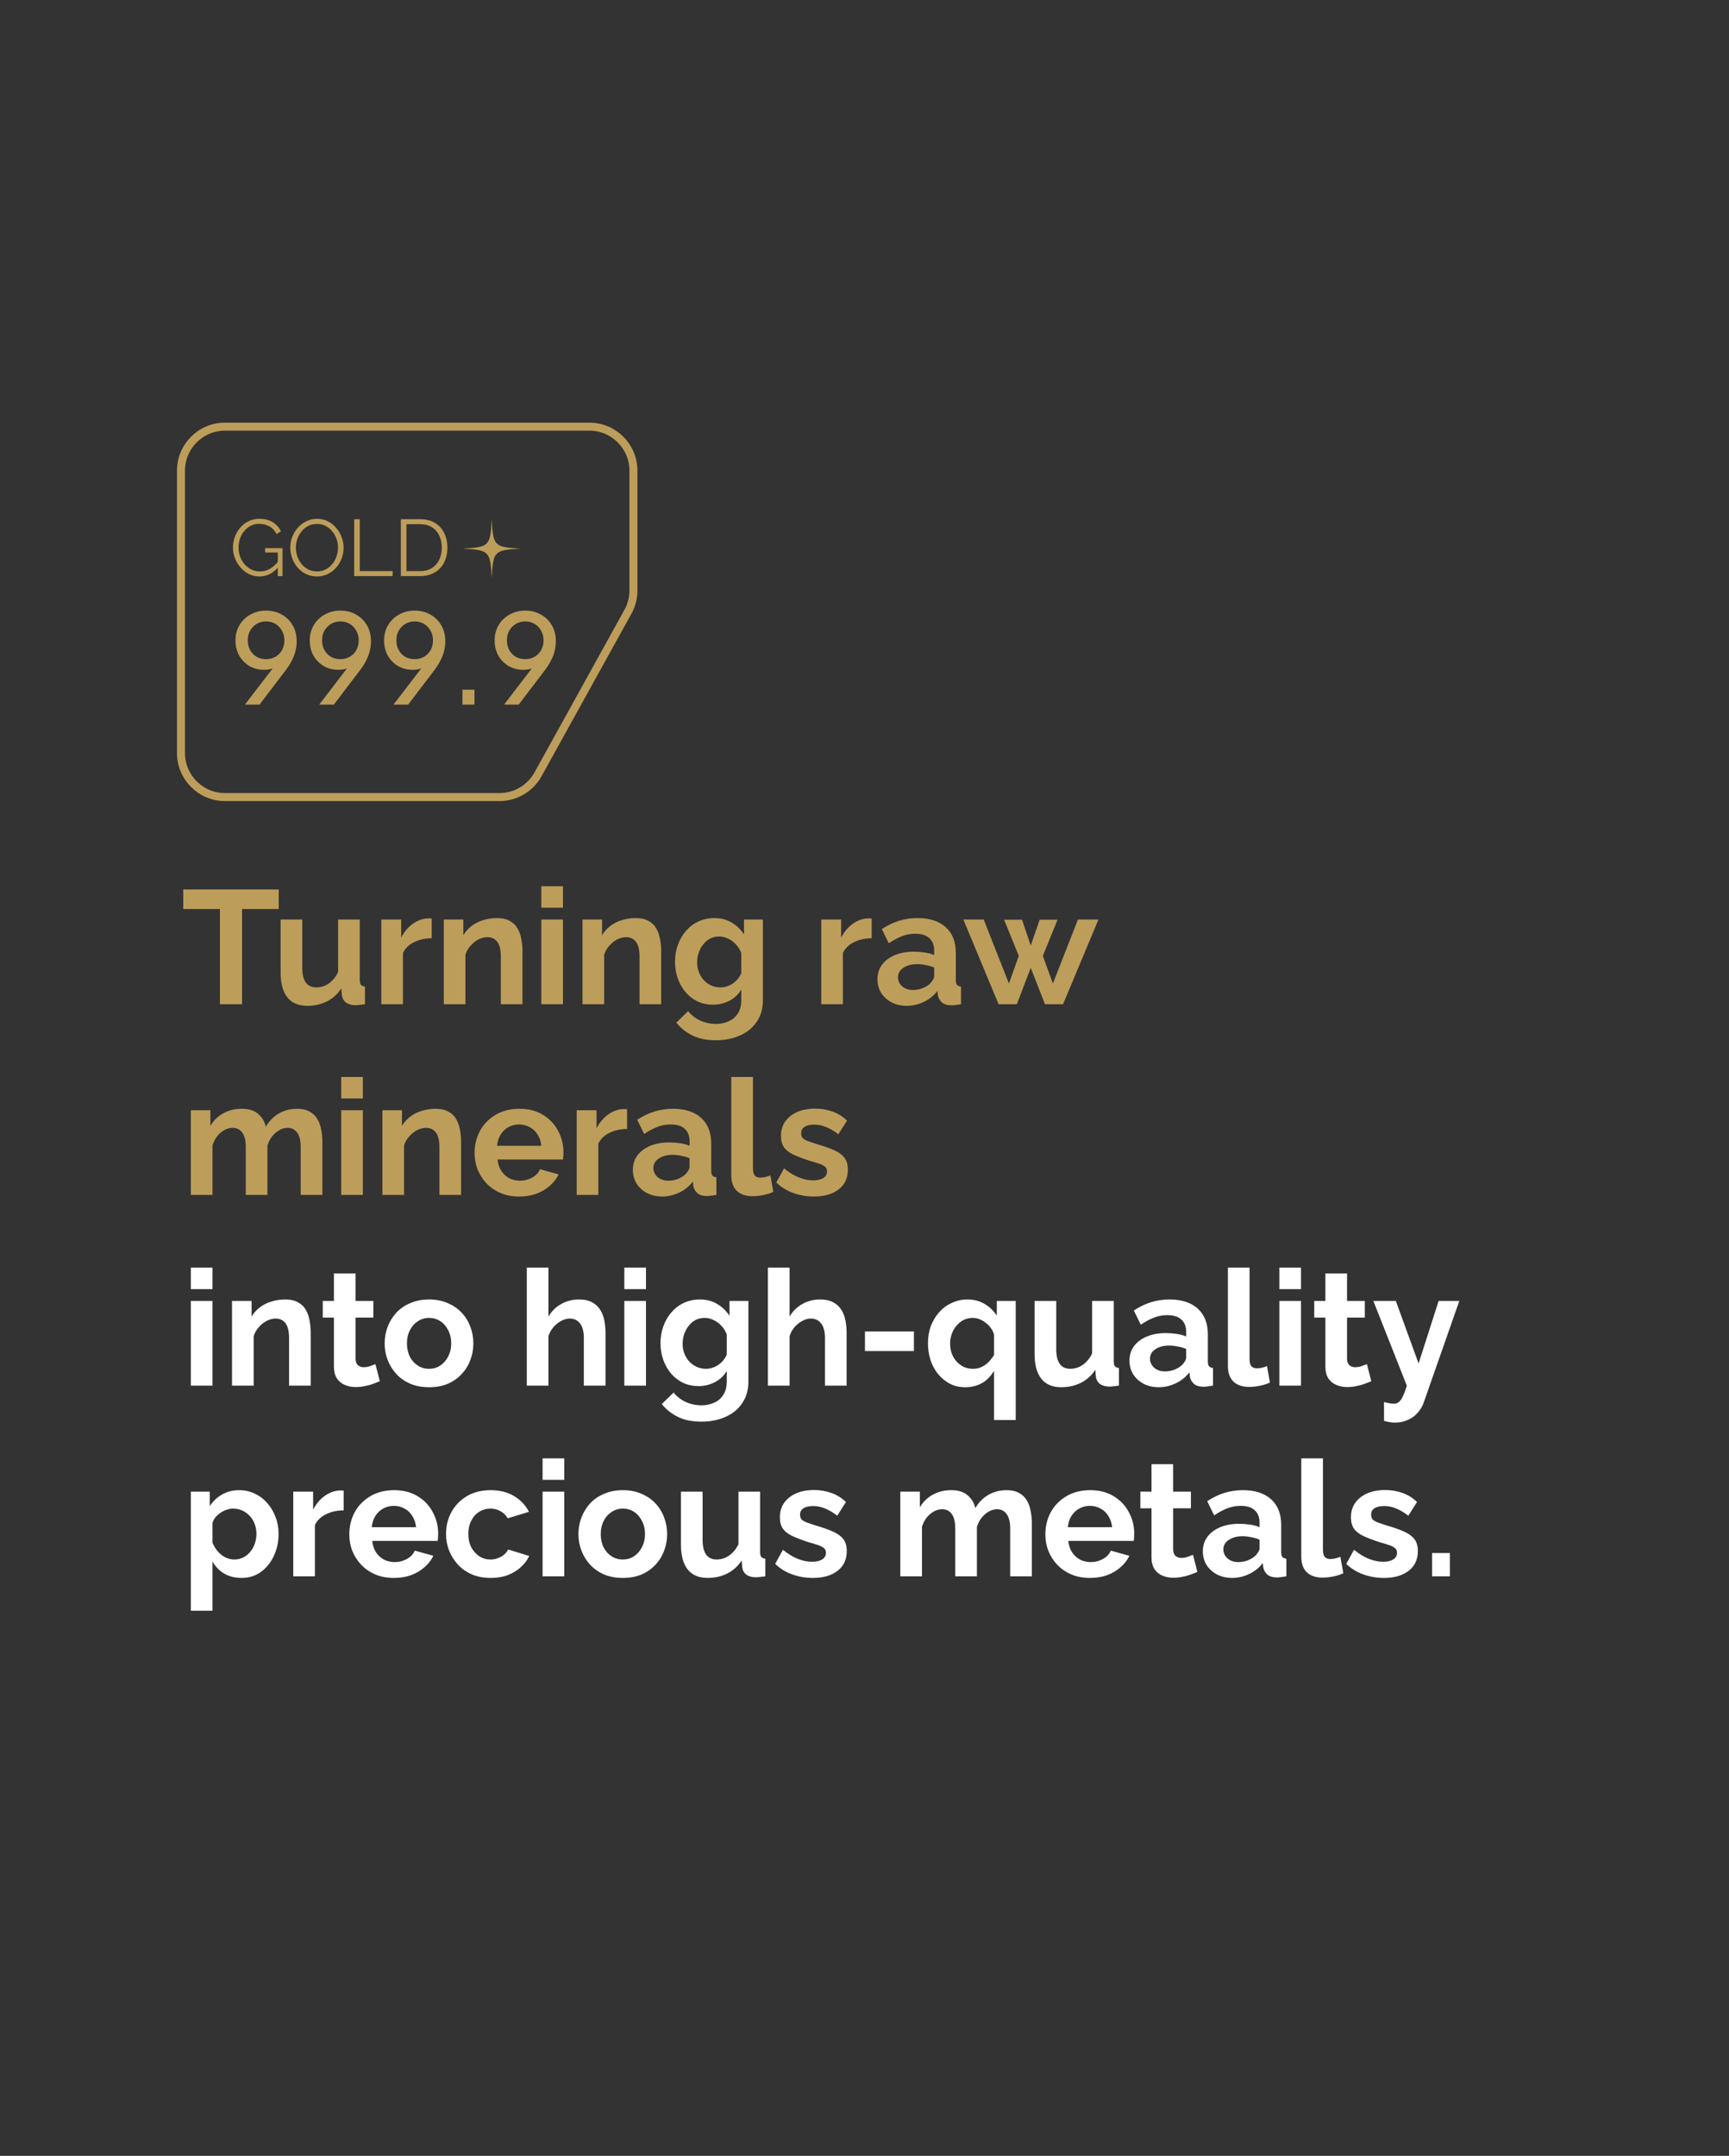 <svg width="535" height="667" viewBox="0 0 535 667" fill="none" xmlns="http://www.w3.org/2000/svg">
<rect x="0" y="0" width="535" height="667" fill="#333333" stroke="none"/>
<path d="M86.25 281.242H74.9V310.692H68.05V281.242H56.7V275.192H86.25V281.242ZM86.827 300.892V284.492H93.527V299.442C93.527 301.442 93.894 302.959 94.627 303.992C95.361 304.992 96.444 305.492 97.877 305.492C98.744 305.492 99.594 305.326 100.427 304.992C101.294 304.626 102.077 304.092 102.777 303.392C103.511 302.692 104.127 301.809 104.627 300.742V284.492H111.327V303.192C111.327 303.892 111.444 304.392 111.677 304.692C111.944 304.992 112.361 305.176 112.927 305.242V310.692C112.261 310.792 111.694 310.859 111.227 310.892C110.794 310.959 110.394 310.992 110.027 310.992C108.827 310.992 107.844 310.726 107.077 310.192C106.344 309.626 105.911 308.859 105.777 307.892L105.627 305.792C104.461 307.559 102.961 308.909 101.127 309.842C99.294 310.742 97.277 311.192 95.077 311.192C92.377 311.192 90.327 310.326 88.927 308.592C87.527 306.826 86.827 304.259 86.827 300.892ZM133.586 290.292C131.552 290.292 129.736 290.692 128.136 291.492C126.536 292.259 125.386 293.376 124.686 294.842V310.692H117.986V284.492H124.136V290.092C125.069 288.292 126.252 286.876 127.686 285.842C129.119 284.809 130.636 284.242 132.236 284.142C132.602 284.142 132.886 284.142 133.086 284.142C133.286 284.142 133.452 284.159 133.586 284.192V290.292ZM161.671 310.692H154.971V295.992C154.971 293.892 154.605 292.359 153.871 291.392C153.138 290.426 152.121 289.942 150.821 289.942C149.921 289.942 149.005 290.176 148.071 290.642C147.171 291.109 146.355 291.759 145.621 292.592C144.888 293.392 144.355 294.326 144.021 295.392V310.692H137.321V284.492H143.371V289.342C144.038 288.209 144.888 287.259 145.921 286.492C146.955 285.692 148.138 285.092 149.471 284.692C150.838 284.259 152.271 284.042 153.771 284.042C155.405 284.042 156.738 284.342 157.771 284.942C158.838 285.509 159.638 286.292 160.171 287.292C160.738 288.259 161.121 289.359 161.321 290.592C161.555 291.826 161.671 293.076 161.671 294.342V310.692ZM167.497 310.692V284.492H174.197V310.692H167.497ZM167.497 280.842V274.192H174.197V280.842H167.497ZM204.591 310.692H197.891V295.992C197.891 293.892 197.525 292.359 196.791 291.392C196.058 290.426 195.041 289.942 193.741 289.942C192.841 289.942 191.925 290.176 190.991 290.642C190.091 291.109 189.275 291.759 188.541 292.592C187.808 293.392 187.275 294.326 186.941 295.392V310.692H180.241V284.492H186.291V289.342C186.958 288.209 187.808 287.259 188.841 286.492C189.875 285.692 191.058 285.092 192.391 284.692C193.758 284.259 195.191 284.042 196.691 284.042C198.325 284.042 199.658 284.342 200.691 284.942C201.758 285.509 202.558 286.292 203.091 287.292C203.658 288.259 204.041 289.359 204.241 290.592C204.475 291.826 204.591 293.076 204.591 294.342V310.692ZM220.667 310.842C218.934 310.842 217.334 310.509 215.867 309.842C214.434 309.142 213.184 308.176 212.117 306.942C211.084 305.709 210.284 304.292 209.717 302.692C209.151 301.092 208.867 299.392 208.867 297.592C208.867 295.692 209.167 293.926 209.767 292.292C210.367 290.659 211.201 289.226 212.267 287.992C213.367 286.726 214.651 285.759 216.117 285.092C217.617 284.392 219.267 284.042 221.067 284.042C223.101 284.042 224.884 284.509 226.417 285.442C227.951 286.342 229.217 287.559 230.217 289.092V284.492H236.067V309.442C236.067 312.042 235.434 314.259 234.167 316.092C232.934 317.959 231.217 319.376 229.017 320.342C226.817 321.342 224.317 321.842 221.517 321.842C218.684 321.842 216.284 321.359 214.317 320.392C212.351 319.459 210.667 318.126 209.267 316.392L212.917 312.842C213.917 314.076 215.167 315.042 216.667 315.742C218.201 316.442 219.817 316.792 221.517 316.792C222.951 316.792 224.251 316.526 225.417 315.992C226.617 315.492 227.567 314.692 228.267 313.592C229.001 312.526 229.367 311.142 229.367 309.442V306.142C228.501 307.642 227.267 308.809 225.667 309.642C224.101 310.442 222.434 310.842 220.667 310.842ZM222.917 305.492C223.651 305.492 224.351 305.376 225.017 305.142C225.684 304.909 226.301 304.592 226.867 304.192C227.434 303.792 227.934 303.326 228.367 302.792C228.801 302.226 229.134 301.659 229.367 301.092V294.842C228.967 293.809 228.401 292.909 227.667 292.142C226.967 291.376 226.167 290.792 225.267 290.392C224.401 289.959 223.484 289.742 222.517 289.742C221.484 289.742 220.551 289.959 219.717 290.392C218.884 290.826 218.167 291.442 217.567 292.242C216.967 293.009 216.501 293.876 216.167 294.842C215.867 295.776 215.717 296.759 215.717 297.792C215.717 298.859 215.901 299.859 216.267 300.792C216.634 301.726 217.134 302.542 217.767 303.242C218.434 303.942 219.201 304.492 220.067 304.892C220.967 305.292 221.917 305.492 222.917 305.492ZM269.718 290.292C267.685 290.292 265.868 290.692 264.268 291.492C262.668 292.259 261.518 293.376 260.818 294.842V310.692H254.118V284.492H260.268V290.092C261.202 288.292 262.385 286.876 263.818 285.842C265.252 284.809 266.768 284.242 268.368 284.142C268.735 284.142 269.018 284.142 269.218 284.142C269.418 284.142 269.585 284.159 269.718 284.192V290.292ZM271.508 302.942C271.508 301.242 271.974 299.759 272.908 298.492C273.874 297.192 275.208 296.192 276.908 295.492C278.608 294.792 280.558 294.442 282.758 294.442C283.858 294.442 284.974 294.526 286.108 294.692C287.241 294.859 288.224 295.126 289.058 295.492V294.092C289.058 292.426 288.558 291.142 287.558 290.242C286.591 289.342 285.141 288.892 283.208 288.892C281.774 288.892 280.408 289.142 279.108 289.642C277.808 290.142 276.441 290.876 275.008 291.842L272.858 287.442C274.591 286.309 276.358 285.459 278.158 284.892C279.991 284.326 281.908 284.042 283.908 284.042C287.641 284.042 290.541 284.976 292.608 286.842C294.708 288.709 295.758 291.376 295.758 294.842V303.192C295.758 303.892 295.874 304.392 296.108 304.692C296.374 304.992 296.791 305.176 297.358 305.242V310.692C296.758 310.792 296.208 310.876 295.708 310.942C295.241 311.009 294.841 311.042 294.508 311.042C293.174 311.042 292.158 310.742 291.458 310.142C290.791 309.542 290.374 308.809 290.208 307.942L290.058 306.592C288.924 308.059 287.508 309.192 285.808 309.992C284.108 310.792 282.374 311.192 280.608 311.192C278.874 311.192 277.308 310.842 275.908 310.142C274.541 309.409 273.458 308.426 272.658 307.192C271.891 305.926 271.508 304.509 271.508 302.942ZM287.808 304.292C288.174 303.892 288.474 303.492 288.708 303.092C288.941 302.692 289.058 302.326 289.058 301.992V299.342C288.258 299.009 287.391 298.759 286.458 298.592C285.524 298.392 284.641 298.292 283.808 298.292C282.074 298.292 280.641 298.676 279.508 299.442C278.408 300.176 277.858 301.159 277.858 302.392C277.858 303.059 278.041 303.692 278.408 304.292C278.774 304.892 279.308 305.376 280.008 305.742C280.708 306.109 281.541 306.292 282.508 306.292C283.508 306.292 284.491 306.109 285.458 305.742C286.424 305.342 287.208 304.859 287.808 304.292ZM333.542 284.492H339.892L328.942 310.692H323.342L318.942 299.442L314.642 310.692H308.992L298.092 284.492H304.392L312.192 304.292L315.242 295.742L310.692 284.542H316.242L318.942 292.542L321.692 284.542H327.242L322.692 295.742L325.792 304.292L333.542 284.492ZM99.75 369.692H93.05V354.992C93.05 352.926 92.683 351.409 91.95 350.442C91.25 349.442 90.267 348.942 89 348.942C87.7 348.942 86.45 349.459 85.25 350.492C84.083 351.492 83.25 352.809 82.75 354.442V369.692H76.05V354.992C76.05 352.892 75.683 351.359 74.95 350.392C74.25 349.426 73.267 348.942 72 348.942C70.7 348.942 69.45 349.442 68.25 350.442C67.083 351.442 66.25 352.759 65.75 354.392V369.692H59.05V343.492H65.1V348.342C66.1 346.642 67.433 345.342 69.1 344.442C70.767 343.509 72.683 343.042 74.85 343.042C77.017 343.042 78.7 343.576 79.9 344.642C81.133 345.709 81.917 347.026 82.25 348.592C83.317 346.792 84.667 345.426 86.3 344.492C87.967 343.526 89.833 343.042 91.9 343.042C93.533 343.042 94.85 343.342 95.85 343.942C96.883 344.509 97.683 345.292 98.25 346.292C98.817 347.259 99.2 348.359 99.4 349.592C99.633 350.826 99.75 352.076 99.75 353.342V369.692ZM105.583 369.692V343.492H112.283V369.692H105.583ZM105.583 339.842V333.192H112.283V339.842H105.583ZM142.677 369.692H135.977V354.992C135.977 352.892 135.611 351.359 134.877 350.392C134.144 349.426 133.127 348.942 131.827 348.942C130.927 348.942 130.011 349.176 129.077 349.642C128.177 350.109 127.361 350.759 126.627 351.592C125.894 352.392 125.361 353.326 125.027 354.392V369.692H118.327V343.492H124.377V348.342C125.044 347.209 125.894 346.259 126.927 345.492C127.961 344.692 129.144 344.092 130.477 343.692C131.844 343.259 133.277 343.042 134.777 343.042C136.411 343.042 137.744 343.342 138.777 343.942C139.844 344.509 140.644 345.292 141.177 346.292C141.744 347.259 142.127 348.359 142.327 349.592C142.561 350.826 142.677 352.076 142.677 353.342V369.692ZM160.653 370.192C158.553 370.192 156.653 369.842 154.953 369.142C153.253 368.409 151.803 367.426 150.603 366.192C149.403 364.926 148.47 363.492 147.803 361.892C147.17 360.259 146.853 358.542 146.853 356.742C146.853 354.242 147.403 351.959 148.503 349.892C149.636 347.826 151.236 346.176 153.303 344.942C155.403 343.676 157.87 343.042 160.703 343.042C163.57 343.042 166.02 343.676 168.053 344.942C170.086 346.176 171.636 347.826 172.703 349.892C173.803 351.926 174.353 354.126 174.353 356.492C174.353 356.892 174.336 357.309 174.303 357.742C174.27 358.142 174.236 358.476 174.203 358.742H153.953C154.086 360.076 154.47 361.242 155.103 362.242C155.77 363.242 156.603 364.009 157.603 364.542C158.636 365.042 159.736 365.292 160.903 365.292C162.236 365.292 163.486 364.976 164.653 364.342C165.853 363.676 166.67 362.809 167.103 361.742L172.853 363.342C172.22 364.676 171.303 365.859 170.103 366.892C168.936 367.926 167.553 368.742 165.953 369.342C164.353 369.909 162.586 370.192 160.653 370.192ZM153.803 354.492H167.503C167.37 353.159 166.986 352.009 166.353 351.042C165.753 350.042 164.953 349.276 163.953 348.742C162.953 348.176 161.836 347.892 160.603 347.892C159.403 347.892 158.303 348.176 157.303 348.742C156.336 349.276 155.536 350.042 154.903 351.042C154.303 352.009 153.936 353.159 153.803 354.492ZM194.035 349.292C192.001 349.292 190.185 349.692 188.585 350.492C186.985 351.259 185.835 352.376 185.135 353.842V369.692H178.435V343.492H184.585V349.092C185.518 347.292 186.701 345.876 188.135 344.842C189.568 343.809 191.085 343.242 192.685 343.142C193.051 343.142 193.335 343.142 193.535 343.142C193.735 343.142 193.901 343.159 194.035 343.192V349.292ZM195.824 361.942C195.824 360.242 196.291 358.759 197.224 357.492C198.191 356.192 199.524 355.192 201.224 354.492C202.924 353.792 204.874 353.442 207.074 353.442C208.174 353.442 209.291 353.526 210.424 353.692C211.558 353.859 212.541 354.126 213.374 354.492V353.092C213.374 351.426 212.874 350.142 211.874 349.242C210.908 348.342 209.458 347.892 207.524 347.892C206.091 347.892 204.724 348.142 203.424 348.642C202.124 349.142 200.758 349.876 199.324 350.842L197.174 346.442C198.908 345.309 200.674 344.459 202.474 343.892C204.308 343.326 206.224 343.042 208.224 343.042C211.958 343.042 214.858 343.976 216.924 345.842C219.024 347.709 220.074 350.376 220.074 353.842V362.192C220.074 362.892 220.191 363.392 220.424 363.692C220.691 363.992 221.108 364.176 221.674 364.242V369.692C221.074 369.792 220.524 369.876 220.024 369.942C219.558 370.009 219.158 370.042 218.824 370.042C217.491 370.042 216.474 369.742 215.774 369.142C215.108 368.542 214.691 367.809 214.524 366.942L214.374 365.592C213.241 367.059 211.824 368.192 210.124 368.992C208.424 369.792 206.691 370.192 204.924 370.192C203.191 370.192 201.624 369.842 200.224 369.142C198.858 368.409 197.774 367.426 196.974 366.192C196.208 364.926 195.824 363.509 195.824 361.942ZM212.124 363.292C212.491 362.892 212.791 362.492 213.024 362.092C213.258 361.692 213.374 361.326 213.374 360.992V358.342C212.574 358.009 211.708 357.759 210.774 357.592C209.841 357.392 208.958 357.292 208.124 357.292C206.391 357.292 204.958 357.676 203.824 358.442C202.724 359.176 202.174 360.159 202.174 361.392C202.174 362.059 202.358 362.692 202.724 363.292C203.091 363.892 203.624 364.376 204.324 364.742C205.024 365.109 205.858 365.292 206.824 365.292C207.824 365.292 208.808 365.109 209.774 364.742C210.741 364.342 211.524 363.859 212.124 363.292ZM226.285 333.192H232.985V361.292C232.985 362.492 233.185 363.309 233.585 363.742C233.985 364.142 234.535 364.342 235.235 364.342C235.768 364.342 236.318 364.276 236.885 364.142C237.452 364.009 237.952 363.842 238.385 363.642L239.285 368.742C238.385 369.176 237.335 369.509 236.135 369.742C234.935 369.976 233.852 370.092 232.885 370.092C230.785 370.092 229.152 369.542 227.985 368.442C226.852 367.309 226.285 365.709 226.285 363.642V333.192ZM251.854 370.192C249.621 370.192 247.488 369.826 245.454 369.092C243.421 368.359 241.671 367.276 240.204 365.842L242.604 361.492C244.171 362.759 245.704 363.692 247.204 364.292C248.738 364.892 250.204 365.192 251.604 365.192C252.904 365.192 253.938 364.959 254.704 364.492C255.504 364.026 255.904 363.326 255.904 362.392C255.904 361.759 255.688 361.276 255.254 360.942C254.821 360.576 254.188 360.259 253.354 359.992C252.554 359.726 251.571 359.426 250.404 359.092C248.471 358.459 246.854 357.842 245.554 357.242C244.254 356.642 243.271 355.892 242.604 354.992C241.971 354.059 241.654 352.876 241.654 351.442C241.654 349.709 242.088 348.226 242.954 346.992C243.854 345.726 245.088 344.742 246.654 344.042C248.254 343.342 250.121 342.992 252.254 342.992C254.121 342.992 255.888 343.292 257.554 343.892C259.221 344.459 260.738 345.392 262.104 346.692L259.404 350.942C258.071 349.909 256.804 349.159 255.604 348.692C254.404 348.192 253.188 347.942 251.954 347.942C251.254 347.942 250.588 348.026 249.954 348.192C249.354 348.359 248.854 348.642 248.454 349.042C248.088 349.409 247.904 349.942 247.904 350.642C247.904 351.276 248.071 351.776 248.404 352.142C248.771 352.476 249.304 352.776 250.004 353.042C250.738 353.309 251.621 353.609 252.654 353.942C254.754 354.542 256.521 355.159 257.954 355.792C259.421 356.426 260.521 357.209 261.254 358.142C261.988 359.042 262.354 360.292 262.354 361.892C262.354 364.492 261.404 366.526 259.504 367.992C257.604 369.459 255.054 370.192 251.854 370.192Z" fill="#BD9D5A"/>
<path d="M59.05 428.692V402.492H65.75V428.692H59.05ZM59.05 398.842V392.192H65.75V398.842H59.05ZM96.144 428.692H89.444V413.992C89.444 411.892 89.078 410.359 88.344 409.392C87.611 408.426 86.594 407.942 85.294 407.942C84.394 407.942 83.478 408.176 82.544 408.642C81.644 409.109 80.828 409.759 80.094 410.592C79.361 411.392 78.828 412.326 78.494 413.392V428.692H71.794V402.492H77.844V407.342C78.511 406.209 79.361 405.259 80.394 404.492C81.427 403.692 82.611 403.092 83.944 402.692C85.311 402.259 86.744 402.042 88.244 402.042C89.877 402.042 91.211 402.342 92.244 402.942C93.311 403.509 94.111 404.292 94.644 405.292C95.211 406.259 95.594 407.359 95.794 408.592C96.028 409.826 96.144 411.076 96.144 412.342V428.692ZM117.523 427.342C116.957 427.576 116.273 427.842 115.473 428.142C114.673 428.442 113.807 428.676 112.873 428.842C111.973 429.042 111.057 429.142 110.123 429.142C108.89 429.142 107.757 428.926 106.723 428.492C105.69 428.059 104.857 427.376 104.223 426.442C103.623 425.476 103.323 424.226 103.323 422.692V407.642H99.873V402.492H103.323V393.992H110.023V402.492H115.523V407.642H110.023V420.442C110.057 421.342 110.307 421.992 110.773 422.392C111.24 422.792 111.823 422.992 112.523 422.992C113.223 422.992 113.907 422.876 114.573 422.642C115.24 422.409 115.773 422.209 116.173 422.042L117.523 427.342ZM132.771 429.192C130.638 429.192 128.721 428.842 127.021 428.142C125.321 427.409 123.871 426.409 122.671 425.142C121.504 423.876 120.604 422.426 119.971 420.792C119.338 419.159 119.021 417.442 119.021 415.642C119.021 413.809 119.338 412.076 119.971 410.442C120.604 408.809 121.504 407.359 122.671 406.092C123.871 404.826 125.321 403.842 127.021 403.142C128.721 402.409 130.638 402.042 132.771 402.042C134.904 402.042 136.804 402.409 138.471 403.142C140.171 403.842 141.621 404.826 142.821 406.092C144.021 407.359 144.921 408.809 145.521 410.442C146.154 412.076 146.471 413.809 146.471 415.642C146.471 417.442 146.154 419.159 145.521 420.792C144.921 422.426 144.021 423.876 142.821 425.142C141.654 426.409 140.221 427.409 138.521 428.142C136.821 428.842 134.904 429.192 132.771 429.192ZM125.921 415.642C125.921 417.176 126.221 418.542 126.821 419.742C127.421 420.909 128.238 421.826 129.271 422.492C130.304 423.159 131.471 423.492 132.771 423.492C134.038 423.492 135.188 423.159 136.221 422.492C137.254 421.792 138.071 420.859 138.671 419.692C139.304 418.492 139.621 417.126 139.621 415.592C139.621 414.092 139.304 412.742 138.671 411.542C138.071 410.342 137.254 409.409 136.221 408.742C135.188 408.076 134.038 407.742 132.771 407.742C131.471 407.742 130.304 408.092 129.271 408.792C128.238 409.459 127.421 410.392 126.821 411.592C126.221 412.759 125.921 414.109 125.921 415.642ZM187.355 428.692H180.655V413.992C180.655 411.959 180.255 410.442 179.455 409.442C178.688 408.442 177.622 407.942 176.255 407.942C175.455 407.942 174.605 408.176 173.705 408.642C172.805 409.109 171.988 409.759 171.255 410.592C170.555 411.392 170.038 412.326 169.705 413.392V428.692H163.005V392.192H169.705V407.342C170.672 405.676 171.988 404.376 173.655 403.442C175.322 402.509 177.138 402.042 179.105 402.042C180.805 402.042 182.188 402.342 183.255 402.942C184.322 403.509 185.155 404.292 185.755 405.292C186.355 406.259 186.772 407.359 187.005 408.592C187.238 409.792 187.355 411.042 187.355 412.342V428.692ZM193.181 428.692V402.492H199.881V428.692H193.181ZM193.181 398.842V392.192H199.881V398.842H193.181ZM216.175 428.842C214.442 428.842 212.842 428.509 211.375 427.842C209.942 427.142 208.692 426.176 207.625 424.942C206.592 423.709 205.792 422.292 205.225 420.692C204.658 419.092 204.375 417.392 204.375 415.592C204.375 413.692 204.675 411.926 205.275 410.292C205.875 408.659 206.708 407.226 207.775 405.992C208.875 404.726 210.158 403.759 211.625 403.092C213.125 402.392 214.775 402.042 216.575 402.042C218.608 402.042 220.392 402.509 221.925 403.442C223.458 404.342 224.725 405.559 225.725 407.092V402.492H231.575V427.442C231.575 430.042 230.942 432.259 229.675 434.092C228.442 435.959 226.725 437.376 224.525 438.342C222.325 439.342 219.825 439.842 217.025 439.842C214.192 439.842 211.792 439.359 209.825 438.392C207.858 437.459 206.175 436.126 204.775 434.392L208.425 430.842C209.425 432.076 210.675 433.042 212.175 433.742C213.708 434.442 215.325 434.792 217.025 434.792C218.458 434.792 219.758 434.526 220.925 433.992C222.125 433.492 223.075 432.692 223.775 431.592C224.508 430.526 224.875 429.142 224.875 427.442V424.142C224.008 425.642 222.775 426.809 221.175 427.642C219.608 428.442 217.942 428.842 216.175 428.842ZM218.425 423.492C219.158 423.492 219.858 423.376 220.525 423.142C221.192 422.909 221.808 422.592 222.375 422.192C222.942 421.792 223.442 421.326 223.875 420.792C224.308 420.226 224.642 419.659 224.875 419.092V412.842C224.475 411.809 223.908 410.909 223.175 410.142C222.475 409.376 221.675 408.792 220.775 408.392C219.908 407.959 218.992 407.742 218.025 407.742C216.992 407.742 216.058 407.959 215.225 408.392C214.392 408.826 213.675 409.442 213.075 410.242C212.475 411.009 212.008 411.876 211.675 412.842C211.375 413.776 211.225 414.759 211.225 415.792C211.225 416.859 211.408 417.859 211.775 418.792C212.142 419.726 212.642 420.542 213.275 421.242C213.942 421.942 214.708 422.492 215.575 422.892C216.475 423.292 217.425 423.492 218.425 423.492ZM261.964 428.692H255.264V413.992C255.264 411.959 254.864 410.442 254.064 409.442C253.298 408.442 252.231 407.942 250.864 407.942C250.064 407.942 249.214 408.176 248.314 408.642C247.414 409.109 246.598 409.759 245.864 410.592C245.164 411.392 244.648 412.326 244.314 413.392V428.692H237.614V392.192H244.314V407.342C245.281 405.676 246.598 404.376 248.264 403.442C249.931 402.509 251.748 402.042 253.714 402.042C255.414 402.042 256.798 402.342 257.864 402.942C258.931 403.509 259.764 404.292 260.364 405.292C260.964 406.259 261.381 407.359 261.614 408.592C261.848 409.792 261.964 411.042 261.964 412.342V428.692ZM267.64 417.992V411.942H282.79V417.992H267.64ZM298.589 429.192C296.922 429.192 295.389 428.842 293.989 428.142C292.589 427.409 291.372 426.426 290.339 425.192C289.305 423.959 288.505 422.509 287.939 420.842C287.405 419.176 287.139 417.409 287.139 415.542C287.139 413.642 287.439 411.876 288.039 410.242C288.672 408.609 289.539 407.176 290.639 405.942C291.739 404.709 293.039 403.759 294.539 403.092C296.039 402.392 297.655 402.042 299.389 402.042C301.389 402.042 303.155 402.509 304.689 403.442C306.222 404.342 307.472 405.542 308.439 407.042V402.492H314.289V439.342H307.589V424.092C305.589 427.492 302.589 429.192 298.589 429.192ZM301.089 423.492C302.055 423.492 302.922 423.309 303.689 422.942C304.489 422.576 305.205 422.076 305.839 421.442C306.505 420.776 307.089 420.026 307.589 419.192V412.992C307.422 412.259 307.105 411.576 306.639 410.942C306.205 410.309 305.672 409.759 305.039 409.292C304.439 408.792 303.789 408.409 303.089 408.142C302.389 407.876 301.689 407.742 300.989 407.742C299.955 407.742 299.005 407.959 298.139 408.392C297.305 408.826 296.572 409.426 295.939 410.192C295.305 410.926 294.822 411.776 294.489 412.742C294.155 413.676 293.989 414.676 293.989 415.742C293.989 417.176 294.289 418.476 294.889 419.642C295.489 420.809 296.322 421.742 297.389 422.442C298.455 423.142 299.689 423.492 301.089 423.492ZM320.128 418.892V402.492H326.828V417.442C326.828 419.442 327.195 420.959 327.928 421.992C328.661 422.992 329.745 423.492 331.178 423.492C332.045 423.492 332.895 423.326 333.728 422.992C334.595 422.626 335.378 422.092 336.078 421.392C336.811 420.692 337.428 419.809 337.928 418.742V402.492H344.628V421.192C344.628 421.892 344.745 422.392 344.978 422.692C345.245 422.992 345.661 423.176 346.228 423.242V428.692C345.561 428.792 344.995 428.859 344.528 428.892C344.095 428.959 343.695 428.992 343.328 428.992C342.128 428.992 341.145 428.726 340.378 428.192C339.645 427.626 339.211 426.859 339.078 425.892L338.928 423.792C337.761 425.559 336.261 426.909 334.428 427.842C332.595 428.742 330.578 429.192 328.378 429.192C325.678 429.192 323.628 428.326 322.228 426.592C320.828 424.826 320.128 422.259 320.128 418.892ZM349.486 420.942C349.486 419.242 349.953 417.759 350.886 416.492C351.853 415.192 353.186 414.192 354.886 413.492C356.586 412.792 358.536 412.442 360.736 412.442C361.836 412.442 362.953 412.526 364.086 412.692C365.22 412.859 366.203 413.126 367.036 413.492V412.092C367.036 410.426 366.536 409.142 365.536 408.242C364.57 407.342 363.12 406.892 361.186 406.892C359.753 406.892 358.386 407.142 357.086 407.642C355.786 408.142 354.42 408.876 352.986 409.842L350.836 405.442C352.57 404.309 354.336 403.459 356.136 402.892C357.97 402.326 359.886 402.042 361.886 402.042C365.62 402.042 368.52 402.976 370.586 404.842C372.686 406.709 373.736 409.376 373.736 412.842V421.192C373.736 421.892 373.853 422.392 374.086 422.692C374.353 422.992 374.77 423.176 375.336 423.242V428.692C374.736 428.792 374.186 428.876 373.686 428.942C373.22 429.009 372.82 429.042 372.486 429.042C371.153 429.042 370.136 428.742 369.436 428.142C368.77 427.542 368.353 426.809 368.186 425.942L368.036 424.592C366.903 426.059 365.486 427.192 363.786 427.992C362.086 428.792 360.353 429.192 358.586 429.192C356.853 429.192 355.286 428.842 353.886 428.142C352.52 427.409 351.436 426.426 350.636 425.192C349.87 423.926 349.486 422.509 349.486 420.942ZM365.786 422.292C366.153 421.892 366.453 421.492 366.686 421.092C366.92 420.692 367.036 420.326 367.036 419.992V417.342C366.236 417.009 365.37 416.759 364.436 416.592C363.503 416.392 362.62 416.292 361.786 416.292C360.053 416.292 358.62 416.676 357.486 417.442C356.386 418.176 355.836 419.159 355.836 420.392C355.836 421.059 356.02 421.692 356.386 422.292C356.753 422.892 357.286 423.376 357.986 423.742C358.686 424.109 359.52 424.292 360.486 424.292C361.486 424.292 362.47 424.109 363.436 423.742C364.403 423.342 365.186 422.859 365.786 422.292ZM379.947 392.192H386.647V420.292C386.647 421.492 386.847 422.309 387.247 422.742C387.647 423.142 388.197 423.342 388.897 423.342C389.431 423.342 389.981 423.276 390.547 423.142C391.114 423.009 391.614 422.842 392.047 422.642L392.947 427.742C392.047 428.176 390.997 428.509 389.797 428.742C388.597 428.976 387.514 429.092 386.547 429.092C384.447 429.092 382.814 428.542 381.647 427.442C380.514 426.309 379.947 424.709 379.947 422.642V392.192ZM395.866 428.692V402.492H402.566V428.692H395.866ZM395.866 398.842V392.192H402.566V398.842H395.866ZM424.311 427.342C423.744 427.576 423.061 427.842 422.261 428.142C421.461 428.442 420.594 428.676 419.661 428.842C418.761 429.042 417.844 429.142 416.911 429.142C415.677 429.142 414.544 428.926 413.511 428.492C412.477 428.059 411.644 427.376 411.011 426.442C410.411 425.476 410.111 424.226 410.111 422.692V407.642H406.661V402.492H410.111V393.992H416.811V402.492H422.311V407.642H416.811V420.442C416.844 421.342 417.094 421.992 417.561 422.392C418.027 422.792 418.611 422.992 419.311 422.992C420.011 422.992 420.694 422.876 421.361 422.642C422.027 422.409 422.561 422.209 422.961 422.042L424.311 427.342ZM428.252 433.792C428.852 433.926 429.402 434.042 429.902 434.142C430.436 434.242 430.886 434.292 431.252 434.292C431.886 434.292 432.402 434.126 432.802 433.792C433.236 433.492 433.652 432.926 434.052 432.092C434.452 431.292 434.869 430.159 435.302 428.692L424.952 402.492H431.902L438.952 421.842L445.152 402.492H451.552L440.552 433.892C440.152 435.059 439.536 436.109 438.702 437.042C437.902 438.009 436.886 438.759 435.652 439.292C434.452 439.859 433.102 440.142 431.602 440.142C431.069 440.142 430.536 440.092 430.002 439.992C429.469 439.926 428.886 439.792 428.252 439.592V433.792ZM74.75 488.192C72.717 488.192 70.917 487.742 69.35 486.842C67.817 485.909 66.617 484.659 65.75 483.092V498.342H59.05V461.492H64.9V465.992C65.9 464.459 67.167 463.259 68.7 462.392C70.233 461.492 71.983 461.042 73.95 461.042C75.717 461.042 77.333 461.392 78.8 462.092C80.3 462.792 81.6 463.776 82.7 465.042C83.8 466.276 84.65 467.709 85.25 469.342C85.883 470.942 86.2 472.676 86.2 474.542C86.2 477.076 85.7 479.376 84.7 481.442C83.733 483.509 82.383 485.159 80.65 486.392C78.95 487.592 76.983 488.192 74.75 488.192ZM72.5 482.492C73.533 482.492 74.467 482.276 75.3 481.842C76.133 481.409 76.85 480.826 77.45 480.092C78.083 479.326 78.55 478.476 78.85 477.542C79.183 476.576 79.35 475.576 79.35 474.542C79.35 473.442 79.167 472.426 78.8 471.492C78.467 470.559 77.967 469.742 77.3 469.042C76.633 468.309 75.85 467.742 74.95 467.342C74.083 466.942 73.133 466.742 72.1 466.742C71.467 466.742 70.817 466.859 70.15 467.092C69.517 467.292 68.9 467.592 68.3 467.992C67.7 468.392 67.167 468.859 66.7 469.392C66.267 469.926 65.95 470.509 65.75 471.142V477.292C66.15 478.259 66.683 479.142 67.35 479.942C68.05 480.742 68.85 481.376 69.75 481.842C70.65 482.276 71.567 482.492 72.5 482.492ZM106.339 467.292C104.306 467.292 102.489 467.692 100.889 468.492C99.29 469.259 98.139 470.376 97.439 471.842V487.692H90.74V461.492H96.889V467.092C97.823 465.292 99.006 463.876 100.439 462.842C101.873 461.809 103.389 461.242 104.989 461.142C105.356 461.142 105.639 461.142 105.839 461.142C106.039 461.142 106.206 461.159 106.339 461.192V467.292ZM121.884 488.192C119.784 488.192 117.884 487.842 116.184 487.142C114.484 486.409 113.034 485.426 111.834 484.192C110.634 482.926 109.7 481.492 109.034 479.892C108.4 478.259 108.084 476.542 108.084 474.742C108.084 472.242 108.634 469.959 109.734 467.892C110.867 465.826 112.467 464.176 114.534 462.942C116.634 461.676 119.1 461.042 121.934 461.042C124.8 461.042 127.25 461.676 129.284 462.942C131.317 464.176 132.867 465.826 133.934 467.892C135.034 469.926 135.584 472.126 135.584 474.492C135.584 474.892 135.567 475.309 135.534 475.742C135.5 476.142 135.467 476.476 135.434 476.742H115.184C115.317 478.076 115.7 479.242 116.334 480.242C117 481.242 117.834 482.009 118.834 482.542C119.867 483.042 120.967 483.292 122.134 483.292C123.467 483.292 124.717 482.976 125.884 482.342C127.084 481.676 127.9 480.809 128.334 479.742L134.084 481.342C133.45 482.676 132.534 483.859 131.334 484.892C130.167 485.926 128.784 486.742 127.184 487.342C125.584 487.909 123.817 488.192 121.884 488.192ZM115.034 472.492H128.734C128.6 471.159 128.217 470.009 127.584 469.042C126.984 468.042 126.184 467.276 125.184 466.742C124.184 466.176 123.067 465.892 121.834 465.892C120.634 465.892 119.534 466.176 118.534 466.742C117.567 467.276 116.767 468.042 116.134 469.042C115.534 470.009 115.167 471.159 115.034 472.492ZM151.865 488.192C149.732 488.192 147.815 487.842 146.115 487.142C144.415 486.409 142.965 485.409 141.765 484.142C140.565 482.842 139.632 481.376 138.965 479.742C138.332 478.109 138.015 476.392 138.015 474.592C138.015 472.126 138.565 469.876 139.665 467.842C140.799 465.776 142.399 464.126 144.465 462.892C146.532 461.659 148.982 461.042 151.815 461.042C154.649 461.042 157.082 461.659 159.115 462.892C161.149 464.126 162.665 465.742 163.665 467.742L157.115 469.742C156.549 468.776 155.799 468.042 154.865 467.542C153.932 467.009 152.899 466.742 151.765 466.742C150.499 466.742 149.332 467.076 148.265 467.742C147.232 468.376 146.415 469.292 145.815 470.492C145.215 471.659 144.915 473.026 144.915 474.592C144.915 476.126 145.215 477.492 145.815 478.692C146.449 479.859 147.282 480.792 148.315 481.492C149.349 482.159 150.499 482.492 151.765 482.492C152.565 482.492 153.315 482.359 154.015 482.092C154.749 481.826 155.399 481.459 155.965 480.992C156.532 480.526 156.949 479.992 157.215 479.392L163.765 481.392C163.165 482.692 162.282 483.859 161.115 484.892C159.982 485.926 158.632 486.742 157.065 487.342C155.532 487.909 153.799 488.192 151.865 488.192ZM167.888 487.692V461.492H174.588V487.692H167.888ZM167.888 457.842V451.192H174.588V457.842H167.888ZM192.732 488.192C190.599 488.192 188.682 487.842 186.982 487.142C185.282 486.409 183.832 485.409 182.632 484.142C181.465 482.876 180.565 481.426 179.932 479.792C179.299 478.159 178.982 476.442 178.982 474.642C178.982 472.809 179.299 471.076 179.932 469.442C180.565 467.809 181.465 466.359 182.632 465.092C183.832 463.826 185.282 462.842 186.982 462.142C188.682 461.409 190.599 461.042 192.732 461.042C194.865 461.042 196.765 461.409 198.432 462.142C200.132 462.842 201.582 463.826 202.782 465.092C203.982 466.359 204.882 467.809 205.482 469.442C206.115 471.076 206.432 472.809 206.432 474.642C206.432 476.442 206.115 478.159 205.482 479.792C204.882 481.426 203.982 482.876 202.782 484.142C201.615 485.409 200.182 486.409 198.482 487.142C196.782 487.842 194.865 488.192 192.732 488.192ZM185.882 474.642C185.882 476.176 186.182 477.542 186.782 478.742C187.382 479.909 188.199 480.826 189.232 481.492C190.265 482.159 191.432 482.492 192.732 482.492C193.999 482.492 195.149 482.159 196.182 481.492C197.215 480.792 198.032 479.859 198.632 478.692C199.265 477.492 199.582 476.126 199.582 474.592C199.582 473.092 199.265 471.742 198.632 470.542C198.032 469.342 197.215 468.409 196.182 467.742C195.149 467.076 193.999 466.742 192.732 466.742C191.432 466.742 190.265 467.092 189.232 467.792C188.199 468.459 187.382 469.392 186.782 470.592C186.182 471.759 185.882 473.109 185.882 474.642ZM210.704 477.892V461.492H217.404V476.442C217.404 478.442 217.771 479.959 218.504 480.992C219.238 481.992 220.321 482.492 221.754 482.492C222.621 482.492 223.471 482.326 224.304 481.992C225.171 481.626 225.954 481.092 226.654 480.392C227.388 479.692 228.004 478.809 228.504 477.742V461.492H235.204V480.192C235.204 480.892 235.321 481.392 235.554 481.692C235.821 481.992 236.238 482.176 236.804 482.242V487.692C236.138 487.792 235.571 487.859 235.104 487.892C234.671 487.959 234.271 487.992 233.904 487.992C232.704 487.992 231.721 487.726 230.954 487.192C230.221 486.626 229.788 485.859 229.654 484.892L229.504 482.792C228.338 484.559 226.838 485.909 225.004 486.842C223.171 487.742 221.154 488.192 218.954 488.192C216.254 488.192 214.204 487.326 212.804 485.592C211.404 483.826 210.704 481.259 210.704 477.892ZM251.513 488.192C249.279 488.192 247.146 487.826 245.113 487.092C243.079 486.359 241.329 485.276 239.863 483.842L242.263 479.492C243.829 480.759 245.363 481.692 246.863 482.292C248.396 482.892 249.863 483.192 251.263 483.192C252.563 483.192 253.596 482.959 254.363 482.492C255.163 482.026 255.563 481.326 255.563 480.392C255.563 479.759 255.346 479.276 254.913 478.942C254.479 478.576 253.846 478.259 253.013 477.992C252.213 477.726 251.229 477.426 250.063 477.092C248.129 476.459 246.513 475.842 245.213 475.242C243.913 474.642 242.929 473.892 242.263 472.992C241.629 472.059 241.313 470.876 241.313 469.442C241.313 467.709 241.746 466.226 242.613 464.992C243.513 463.726 244.746 462.742 246.313 462.042C247.913 461.342 249.779 460.992 251.913 460.992C253.779 460.992 255.546 461.292 257.213 461.892C258.879 462.459 260.396 463.392 261.763 464.692L259.063 468.942C257.729 467.909 256.463 467.159 255.263 466.692C254.063 466.192 252.846 465.942 251.613 465.942C250.913 465.942 250.246 466.026 249.613 466.192C249.013 466.359 248.513 466.642 248.113 467.042C247.746 467.409 247.563 467.942 247.563 468.642C247.563 469.276 247.729 469.776 248.063 470.142C248.429 470.476 248.963 470.776 249.663 471.042C250.396 471.309 251.279 471.609 252.313 471.942C254.413 472.542 256.179 473.159 257.613 473.792C259.079 474.426 260.179 475.209 260.913 476.142C261.646 477.042 262.013 478.292 262.013 479.892C262.013 482.492 261.063 484.526 259.163 485.992C257.263 487.459 254.713 488.192 251.513 488.192ZM319.281 487.692H312.581V472.992C312.581 470.926 312.215 469.409 311.481 468.442C310.781 467.442 309.798 466.942 308.531 466.942C307.231 466.942 305.981 467.459 304.781 468.492C303.615 469.492 302.781 470.809 302.281 472.442V487.692H295.581V472.992C295.581 470.892 295.215 469.359 294.481 468.392C293.781 467.426 292.798 466.942 291.531 466.942C290.231 466.942 288.981 467.442 287.781 468.442C286.615 469.442 285.781 470.759 285.281 472.392V487.692H278.581V461.492H284.631V466.342C285.631 464.642 286.965 463.342 288.631 462.442C290.298 461.509 292.215 461.042 294.381 461.042C296.548 461.042 298.231 461.576 299.431 462.642C300.665 463.709 301.448 465.026 301.781 466.592C302.848 464.792 304.198 463.426 305.831 462.492C307.498 461.526 309.365 461.042 311.431 461.042C313.065 461.042 314.381 461.342 315.381 461.942C316.415 462.509 317.215 463.292 317.781 464.292C318.348 465.259 318.731 466.359 318.931 467.592C319.165 468.826 319.281 470.076 319.281 471.342V487.692ZM337.264 488.192C335.164 488.192 333.264 487.842 331.564 487.142C329.864 486.409 328.414 485.426 327.214 484.192C326.014 482.926 325.081 481.492 324.414 479.892C323.781 478.259 323.464 476.542 323.464 474.742C323.464 472.242 324.014 469.959 325.114 467.892C326.248 465.826 327.848 464.176 329.914 462.942C332.014 461.676 334.481 461.042 337.314 461.042C340.181 461.042 342.631 461.676 344.664 462.942C346.698 464.176 348.248 465.826 349.314 467.892C350.414 469.926 350.964 472.126 350.964 474.492C350.964 474.892 350.948 475.309 350.914 475.742C350.881 476.142 350.848 476.476 350.814 476.742H330.564C330.698 478.076 331.081 479.242 331.714 480.242C332.381 481.242 333.214 482.009 334.214 482.542C335.248 483.042 336.348 483.292 337.514 483.292C338.848 483.292 340.098 482.976 341.264 482.342C342.464 481.676 343.281 480.809 343.714 479.742L349.464 481.342C348.831 482.676 347.914 483.859 346.714 484.892C345.548 485.926 344.164 486.742 342.564 487.342C340.964 487.909 339.198 488.192 337.264 488.192ZM330.414 472.492H344.114C343.981 471.159 343.598 470.009 342.964 469.042C342.364 468.042 341.564 467.276 340.564 466.742C339.564 466.176 338.448 465.892 337.214 465.892C336.014 465.892 334.914 466.176 333.914 466.742C332.948 467.276 332.148 468.042 331.514 469.042C330.914 470.009 330.548 471.159 330.414 472.492ZM370.502 486.342C369.935 486.576 369.252 486.842 368.452 487.142C367.652 487.442 366.785 487.676 365.852 487.842C364.952 488.042 364.035 488.142 363.102 488.142C361.869 488.142 360.735 487.926 359.702 487.492C358.669 487.059 357.835 486.376 357.202 485.442C356.602 484.476 356.302 483.226 356.302 481.692V466.642H352.852V461.492H356.302V452.992H363.002V461.492H368.502V466.642H363.002V479.442C363.035 480.342 363.285 480.992 363.752 481.392C364.219 481.792 364.802 481.992 365.502 481.992C366.202 481.992 366.885 481.876 367.552 481.642C368.219 481.409 368.752 481.209 369.152 481.042L370.502 486.342ZM372.191 479.942C372.191 478.242 372.658 476.759 373.591 475.492C374.558 474.192 375.891 473.192 377.591 472.492C379.291 471.792 381.241 471.442 383.441 471.442C384.541 471.442 385.658 471.526 386.791 471.692C387.925 471.859 388.908 472.126 389.741 472.492V471.092C389.741 469.426 389.241 468.142 388.241 467.242C387.275 466.342 385.825 465.892 383.891 465.892C382.458 465.892 381.091 466.142 379.791 466.642C378.491 467.142 377.125 467.876 375.691 468.842L373.541 464.442C375.275 463.309 377.041 462.459 378.841 461.892C380.675 461.326 382.591 461.042 384.591 461.042C388.325 461.042 391.225 461.976 393.291 463.842C395.391 465.709 396.441 468.376 396.441 471.842V480.192C396.441 480.892 396.558 481.392 396.791 481.692C397.058 481.992 397.475 482.176 398.041 482.242V487.692C397.441 487.792 396.891 487.876 396.391 487.942C395.925 488.009 395.525 488.042 395.191 488.042C393.858 488.042 392.841 487.742 392.141 487.142C391.475 486.542 391.058 485.809 390.891 484.942L390.741 483.592C389.608 485.059 388.191 486.192 386.491 486.992C384.791 487.792 383.058 488.192 381.291 488.192C379.558 488.192 377.991 487.842 376.591 487.142C375.225 486.409 374.141 485.426 373.341 484.192C372.575 482.926 372.191 481.509 372.191 479.942ZM388.491 481.292C388.858 480.892 389.158 480.492 389.391 480.092C389.625 479.692 389.741 479.326 389.741 478.992V476.342C388.941 476.009 388.075 475.759 387.141 475.592C386.208 475.392 385.325 475.292 384.491 475.292C382.758 475.292 381.325 475.676 380.191 476.442C379.091 477.176 378.541 478.159 378.541 479.392C378.541 480.059 378.725 480.692 379.091 481.292C379.458 481.892 379.991 482.376 380.691 482.742C381.391 483.109 382.225 483.292 383.191 483.292C384.191 483.292 385.175 483.109 386.141 482.742C387.108 482.342 387.891 481.859 388.491 481.292ZM402.652 451.192H409.352V479.292C409.352 480.492 409.552 481.309 409.952 481.742C410.352 482.142 410.902 482.342 411.602 482.342C412.136 482.342 412.686 482.276 413.252 482.142C413.819 482.009 414.319 481.842 414.752 481.642L415.652 486.742C414.752 487.176 413.702 487.509 412.502 487.742C411.302 487.976 410.219 488.092 409.252 488.092C407.152 488.092 405.519 487.542 404.352 486.442C403.219 485.309 402.652 483.709 402.652 481.642V451.192ZM428.221 488.192C425.988 488.192 423.855 487.826 421.821 487.092C419.788 486.359 418.038 485.276 416.571 483.842L418.971 479.492C420.538 480.759 422.071 481.692 423.571 482.292C425.105 482.892 426.571 483.192 427.971 483.192C429.271 483.192 430.305 482.959 431.071 482.492C431.871 482.026 432.271 481.326 432.271 480.392C432.271 479.759 432.055 479.276 431.621 478.942C431.188 478.576 430.555 478.259 429.721 477.992C428.921 477.726 427.938 477.426 426.771 477.092C424.838 476.459 423.221 475.842 421.921 475.242C420.621 474.642 419.638 473.892 418.971 472.992C418.338 472.059 418.021 470.876 418.021 469.442C418.021 467.709 418.455 466.226 419.321 464.992C420.221 463.726 421.455 462.742 423.021 462.042C424.621 461.342 426.488 460.992 428.621 460.992C430.488 460.992 432.255 461.292 433.921 461.892C435.588 462.459 437.105 463.392 438.471 464.692L435.771 468.942C434.438 467.909 433.171 467.159 431.971 466.692C430.771 466.192 429.555 465.942 428.321 465.942C427.621 465.942 426.955 466.026 426.321 466.192C425.721 466.359 425.221 466.642 424.821 467.042C424.455 467.409 424.271 467.942 424.271 468.642C424.271 469.276 424.438 469.776 424.771 470.142C425.138 470.476 425.671 470.776 426.371 471.042C427.105 471.309 427.988 471.609 429.021 471.942C431.121 472.542 432.888 473.159 434.321 473.792C435.788 474.426 436.888 475.209 437.621 476.142C438.355 477.042 438.721 478.292 438.721 479.892C438.721 482.492 437.771 484.526 435.871 485.992C433.971 487.459 431.421 488.192 428.221 488.192ZM443.129 487.692V480.492H448.629V487.692H443.129Z" fill="white"/>
<path d="M182.372 132H69.628C62.102 132 56 138.102 56 145.628V232.973C56 240.5 62.102 246.602 69.628 246.602H154.551C159.509 246.602 164.076 243.909 166.476 239.571L194.297 189.282C195.414 187.263 196 184.993 196 182.685V145.628C196 138.102 189.898 132 182.372 132Z" stroke="#BD9D5A" stroke-width="2.478"/>
<path d="M80.308 178.356C79.135 178.356 78.044 178.109 77.037 177.613C76.029 177.101 75.154 176.415 74.41 175.556C73.667 174.697 73.089 173.739 72.676 172.682C72.279 171.625 72.081 170.534 72.081 169.411C72.081 168.222 72.279 167.098 72.676 166.041C73.089 164.968 73.659 164.018 74.385 163.192C75.112 162.366 75.971 161.713 76.962 161.234C77.954 160.755 79.036 160.516 80.208 160.516C81.943 160.516 83.355 160.871 84.446 161.581C85.536 162.291 86.362 163.216 86.924 164.356L85.585 165.248C85.024 164.158 84.272 163.357 83.331 162.845C82.389 162.333 81.34 162.077 80.184 162.077C79.209 162.077 78.325 162.283 77.532 162.696C76.756 163.109 76.087 163.663 75.525 164.356C74.964 165.05 74.534 165.835 74.237 166.71C73.956 167.586 73.816 168.494 73.816 169.436C73.816 170.427 73.981 171.369 74.311 172.261C74.641 173.136 75.112 173.921 75.724 174.615C76.335 175.292 77.037 175.829 77.83 176.225C78.639 176.605 79.506 176.795 80.431 176.795C81.505 176.795 82.521 176.531 83.479 176.002C84.437 175.457 85.354 174.623 86.23 173.5V175.333C84.561 177.349 82.587 178.356 80.308 178.356ZM85.957 170.923H82.042V169.585H87.419V178.232H85.957V170.923ZM98.07 178.356C96.831 178.356 95.707 178.109 94.7 177.613C93.692 177.117 92.825 176.448 92.098 175.606C91.371 174.747 90.809 173.789 90.413 172.732C90.016 171.658 89.818 170.559 89.818 169.436C89.818 168.263 90.025 167.148 90.438 166.091C90.851 165.017 91.429 164.067 92.172 163.241C92.932 162.399 93.816 161.738 94.823 161.259C95.831 160.763 96.921 160.516 98.094 160.516C99.333 160.516 100.456 160.772 101.464 161.284C102.472 161.796 103.331 162.481 104.041 163.34C104.768 164.199 105.33 165.157 105.726 166.215C106.123 167.272 106.321 168.354 106.321 169.461C106.321 170.634 106.114 171.757 105.701 172.831C105.288 173.888 104.71 174.838 103.967 175.68C103.223 176.506 102.348 177.159 101.34 177.638C100.333 178.117 99.242 178.356 98.07 178.356ZM91.553 169.436C91.553 170.394 91.71 171.319 92.023 172.211C92.337 173.087 92.783 173.871 93.362 174.565C93.94 175.242 94.625 175.788 95.418 176.201C96.228 176.597 97.111 176.795 98.07 176.795C99.077 176.795 99.977 176.589 100.77 176.176C101.58 175.746 102.265 175.185 102.827 174.491C103.405 173.781 103.843 172.988 104.14 172.112C104.438 171.237 104.586 170.345 104.586 169.436C104.586 168.478 104.429 167.561 104.115 166.686C103.802 165.81 103.347 165.025 102.753 164.332C102.174 163.638 101.489 163.093 100.696 162.696C99.903 162.3 99.028 162.101 98.07 162.101C97.078 162.101 96.178 162.308 95.369 162.721C94.576 163.134 93.89 163.696 93.312 164.406C92.75 165.1 92.312 165.884 91.999 166.76C91.701 167.635 91.553 168.527 91.553 169.436ZM109.591 178.232V160.64H111.326V176.696H121.485V178.232H109.591ZM124.037 178.232V160.64H130.009C131.876 160.64 133.428 161.036 134.667 161.829C135.923 162.605 136.864 163.663 137.492 165.001C138.12 166.322 138.434 167.792 138.434 169.411C138.434 171.195 138.087 172.748 137.393 174.07C136.716 175.391 135.741 176.415 134.469 177.142C133.214 177.869 131.727 178.232 130.009 178.232H124.037ZM136.699 169.411C136.699 168.007 136.435 166.76 135.906 165.67C135.394 164.579 134.643 163.729 133.651 163.117C132.66 162.49 131.446 162.176 130.009 162.176H125.772V176.696H130.009C131.463 176.696 132.685 176.374 133.676 175.73C134.667 175.086 135.419 174.218 135.931 173.128C136.443 172.021 136.699 170.782 136.699 169.411Z" fill="#BD9D5A"/>
<path d="M152.156 160.714C152.59 168.949 152.94 169.299 161.174 169.732C152.94 170.166 152.59 170.511 152.156 178.751C151.722 170.511 151.373 170.166 143.138 169.732C151.358 169.299 151.722 168.949 152.156 160.714Z" fill="#BD9D5A"/>
<path d="M75.783 217.991L85.654 205.125L86.345 205.202C85.961 205.714 85.539 206.123 85.078 206.431C84.617 206.712 84.105 206.917 83.541 207.045C83.004 207.173 82.415 207.237 81.775 207.237C80.085 207.237 78.561 206.853 77.204 206.085C75.873 205.291 74.81 204.216 74.017 202.859C73.248 201.476 72.864 199.901 72.864 198.135C72.864 196.368 73.274 194.793 74.093 193.411C74.913 192.028 76.039 190.94 77.473 190.146C78.907 189.327 80.52 188.917 82.312 188.917C84.156 188.917 85.782 189.327 87.19 190.146C88.624 190.94 89.751 192.054 90.57 193.487C91.389 194.896 91.799 196.522 91.799 198.365C91.799 199.364 91.684 200.35 91.453 201.323C91.223 202.296 90.852 203.281 90.34 204.28C89.853 205.278 89.2 206.315 88.381 207.391L80.315 217.991H75.783ZM82.312 203.934C83.413 203.934 84.386 203.691 85.231 203.204C86.102 202.692 86.781 202.001 87.267 201.131C87.754 200.234 87.997 199.236 87.997 198.135C87.997 196.983 87.741 195.971 87.229 195.101C86.742 194.23 86.076 193.539 85.231 193.027C84.386 192.515 83.413 192.258 82.312 192.258C81.237 192.258 80.277 192.515 79.432 193.027C78.587 193.539 77.909 194.23 77.396 195.101C76.91 195.971 76.667 196.983 76.667 198.135C76.667 199.236 76.91 200.234 77.396 201.131C77.883 202.001 78.549 202.692 79.394 203.204C80.264 203.691 81.237 203.934 82.312 203.934ZM98.775 217.991L108.646 205.125L109.337 205.202C108.953 205.714 108.53 206.123 108.07 206.431C107.609 206.712 107.097 206.917 106.533 207.045C105.996 207.173 105.407 207.237 104.767 207.237C103.077 207.237 101.553 206.853 100.196 206.085C98.865 205.291 97.802 204.216 97.008 202.859C96.24 201.476 95.856 199.901 95.856 198.135C95.856 196.368 96.266 194.793 97.085 193.411C97.904 192.028 99.031 190.94 100.465 190.146C101.899 189.327 103.512 188.917 105.304 188.917C107.148 188.917 108.774 189.327 110.182 190.146C111.616 190.94 112.742 192.054 113.562 193.487C114.381 194.896 114.791 196.522 114.791 198.365C114.791 199.364 114.676 200.35 114.445 201.323C114.215 202.296 113.843 203.281 113.331 204.28C112.845 205.278 112.192 206.315 111.373 207.391L103.307 217.991H98.775ZM105.304 203.934C106.405 203.934 107.378 203.691 108.223 203.204C109.094 202.692 109.772 202.001 110.259 201.131C110.745 200.234 110.988 199.236 110.988 198.135C110.988 196.983 110.732 195.971 110.22 195.101C109.734 194.23 109.068 193.539 108.223 193.027C107.378 192.515 106.405 192.258 105.304 192.258C104.229 192.258 103.269 192.515 102.424 193.027C101.579 193.539 100.9 194.23 100.388 195.101C99.902 195.971 99.658 196.983 99.658 198.135C99.658 199.236 99.902 200.234 100.388 201.131C100.875 202.001 101.54 202.692 102.385 203.204C103.256 203.691 104.229 203.934 105.304 203.934ZM121.767 217.991L131.637 205.125L132.329 205.202C131.945 205.714 131.522 206.123 131.061 206.431C130.6 206.712 130.088 206.917 129.525 207.045C128.987 207.173 128.398 207.237 127.758 207.237C126.068 207.237 124.545 206.853 123.188 206.085C121.856 205.291 120.794 204.216 120 202.859C119.232 201.476 118.848 199.901 118.848 198.135C118.848 196.368 119.258 194.793 120.077 193.411C120.896 192.028 122.023 190.94 123.457 190.146C124.891 189.327 126.504 188.917 128.296 188.917C130.14 188.917 131.765 189.327 133.174 190.146C134.608 190.94 135.734 192.054 136.553 193.487C137.373 194.896 137.783 196.522 137.783 198.365C137.783 199.364 137.667 200.35 137.437 201.323C137.206 202.296 136.835 203.281 136.323 204.28C135.837 205.278 135.184 206.315 134.364 207.391L126.299 217.991H121.767ZM128.296 203.934C129.397 203.934 130.37 203.691 131.215 203.204C132.085 202.692 132.764 202.001 133.25 201.131C133.737 200.234 133.98 199.236 133.98 198.135C133.98 196.983 133.724 195.971 133.212 195.101C132.726 194.23 132.06 193.539 131.215 193.027C130.37 192.515 129.397 192.258 128.296 192.258C127.221 192.258 126.26 192.515 125.415 193.027C124.57 193.539 123.892 194.23 123.38 195.101C122.893 195.971 122.65 196.983 122.65 198.135C122.65 199.236 122.893 200.234 123.38 201.131C123.866 202.001 124.532 202.692 125.377 203.204C126.248 203.691 127.221 203.934 128.296 203.934ZM143.092 217.991V213.382H146.817V217.991H143.092ZM155.973 217.991L165.844 205.125L166.535 205.202C166.151 205.714 165.728 206.123 165.268 206.431C164.807 206.712 164.295 206.917 163.731 207.045C163.194 207.173 162.605 207.237 161.965 207.237C160.275 207.237 158.751 206.853 157.394 206.085C156.063 205.291 155 204.216 154.206 202.859C153.438 201.476 153.054 199.901 153.054 198.135C153.054 196.368 153.464 194.793 154.283 193.411C155.103 192.028 156.229 190.94 157.663 190.146C159.097 189.327 160.71 188.917 162.502 188.917C164.346 188.917 165.972 189.327 167.38 190.146C168.814 190.94 169.94 192.054 170.76 193.487C171.579 194.896 171.989 196.522 171.989 198.365C171.989 199.364 171.874 200.35 171.643 201.323C171.413 202.296 171.041 203.281 170.529 204.28C170.043 205.278 169.39 206.315 168.571 207.391L160.505 217.991H155.973ZM162.502 203.934C163.603 203.934 164.576 203.691 165.421 203.204C166.292 202.692 166.97 202.001 167.457 201.131C167.943 200.234 168.187 199.236 168.187 198.135C168.187 196.983 167.93 195.971 167.418 195.101C166.932 194.23 166.266 193.539 165.421 193.027C164.576 192.515 163.603 192.258 162.502 192.258C161.427 192.258 160.467 192.515 159.622 193.027C158.777 193.539 158.098 194.23 157.586 195.101C157.1 195.971 156.856 196.983 156.856 198.135C156.856 199.236 157.1 200.234 157.586 201.131C158.073 202.001 158.738 202.692 159.583 203.204C160.454 203.691 161.427 203.934 162.502 203.934Z" fill="#BD9D5A"/>
</svg>
